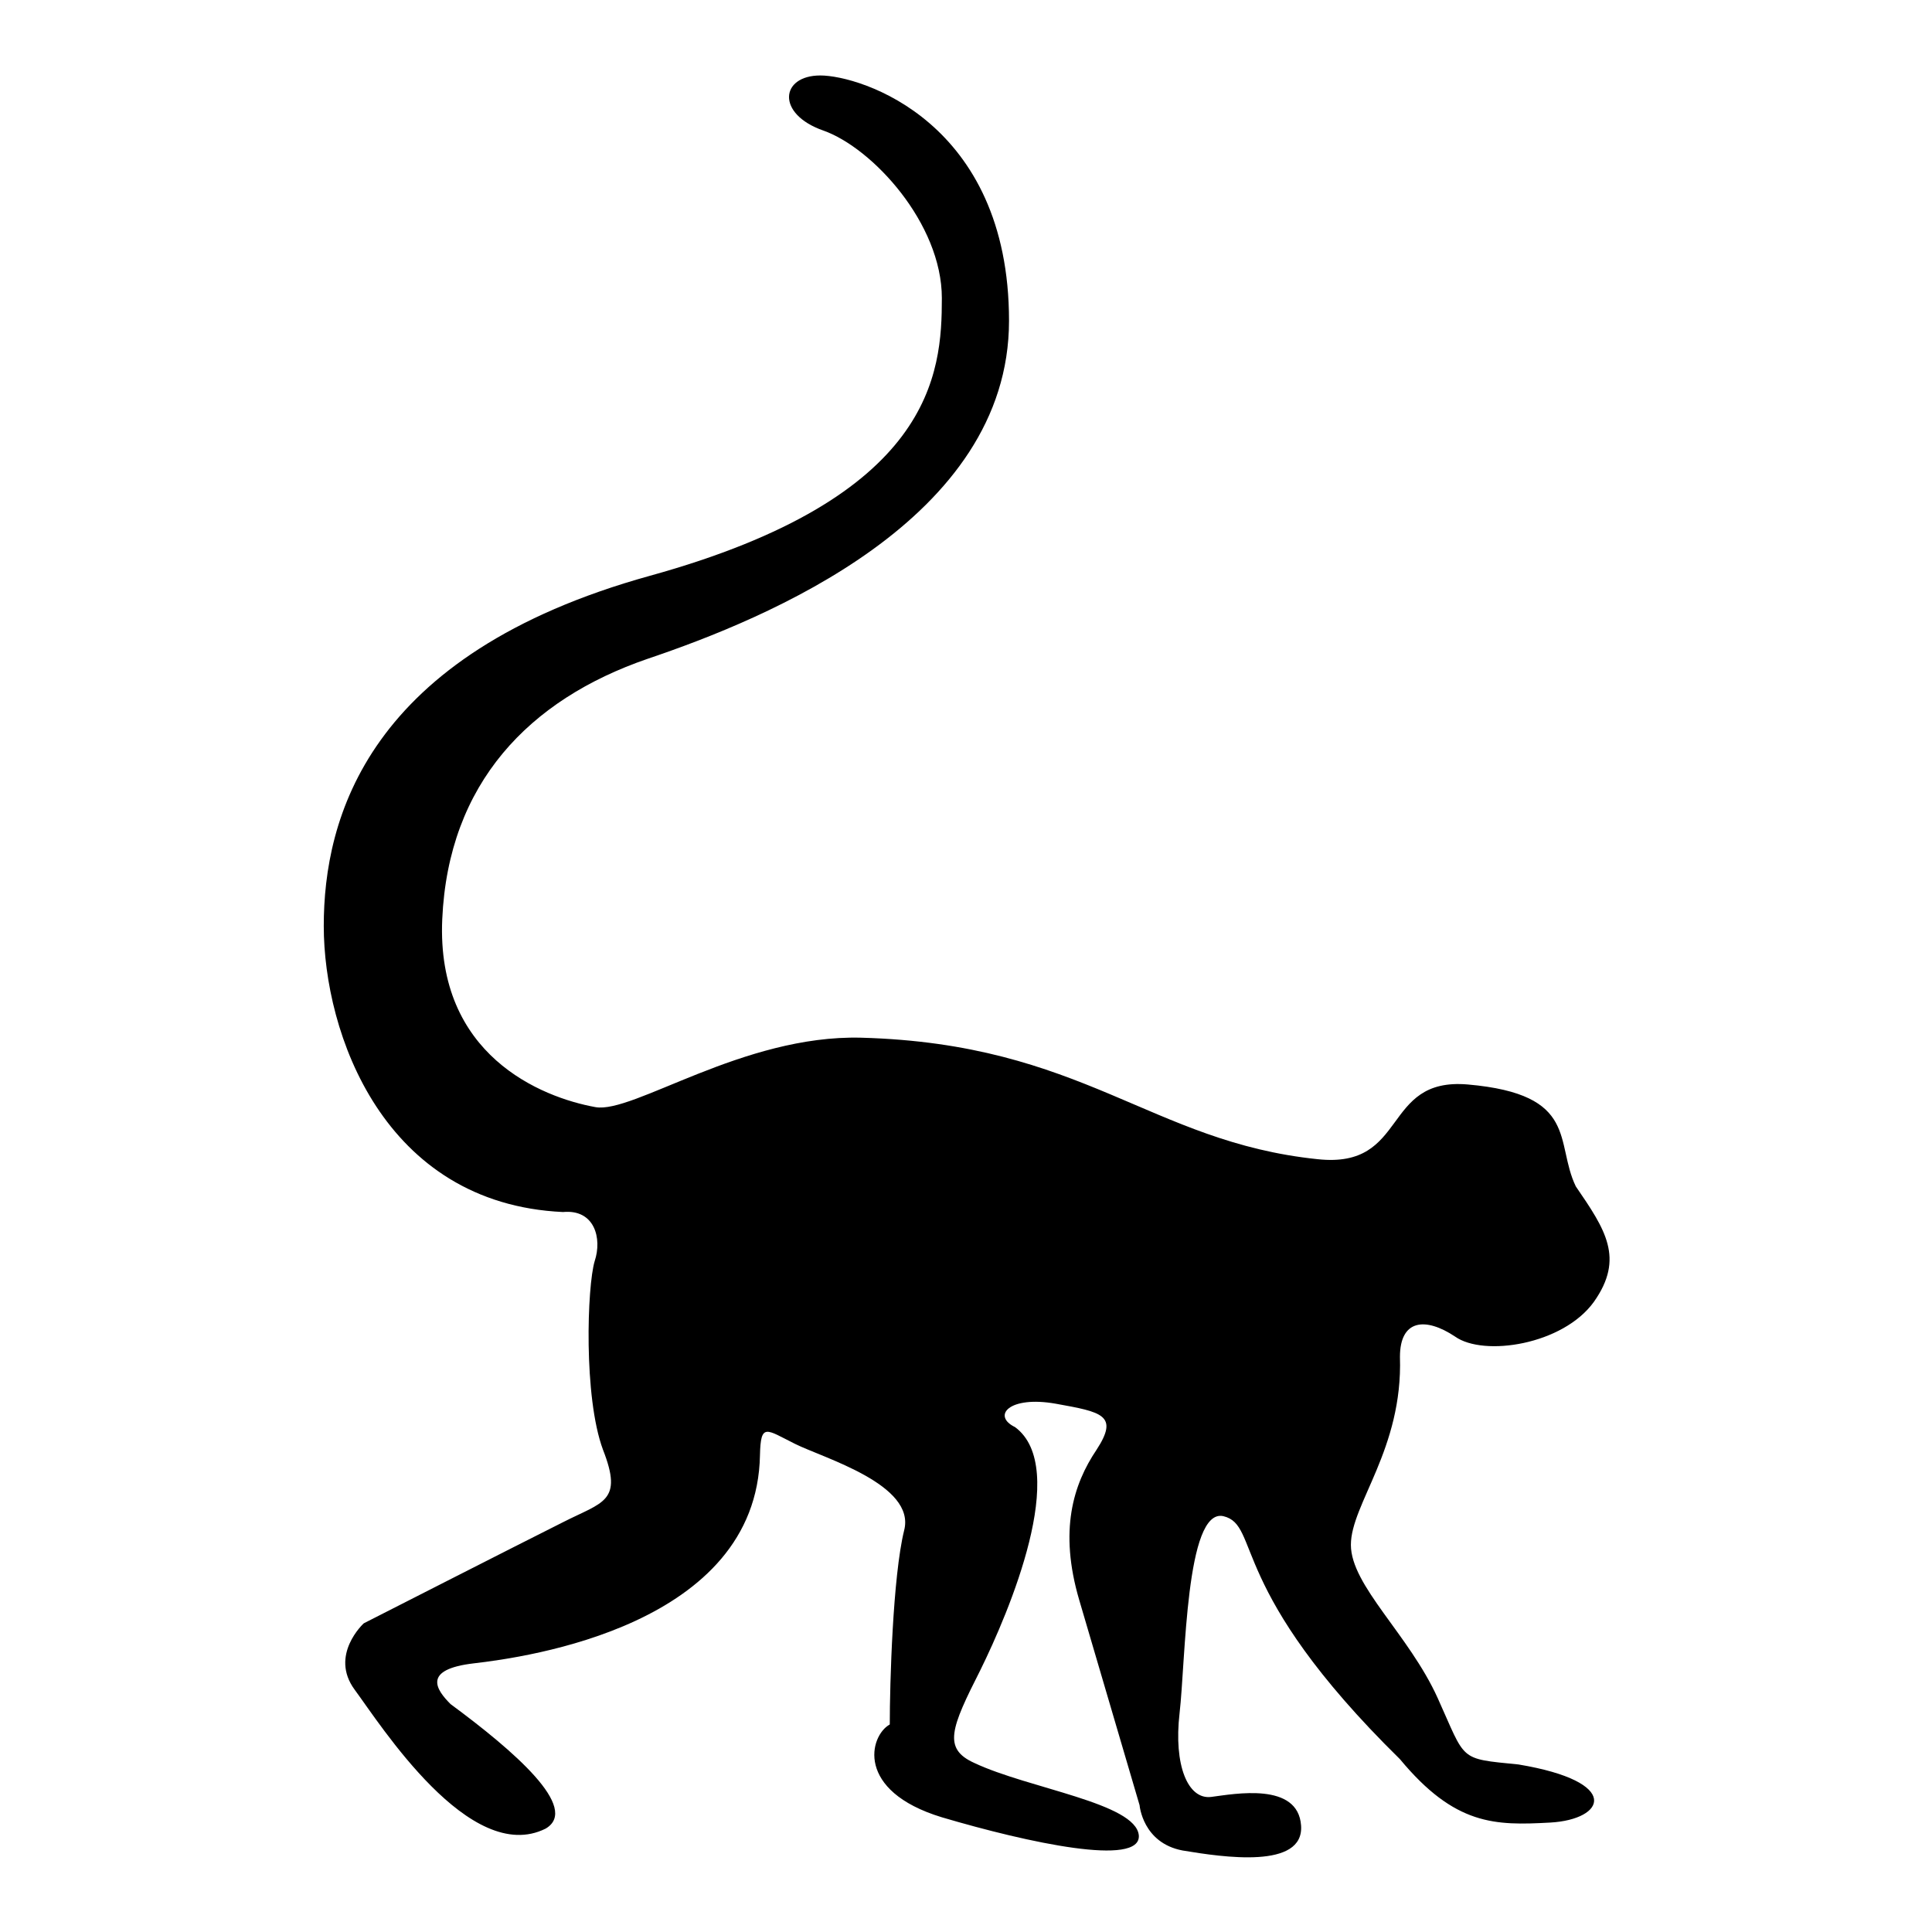 <?xml version="1.0" encoding="utf-8"?>
<!-- Svg Vector Icons : http://www.onlinewebfonts.com/icon -->
<!DOCTYPE svg PUBLIC "-//W3C//DTD SVG 1.1//EN" "http://www.w3.org/Graphics/SVG/1.1/DTD/svg11.dtd">
<svg version="1.1" xmlns="http://www.w3.org/2000/svg" xmlns:xlink="http://www.w3.org/1999/xlink" x="0px" y="0px" viewBox="0 0 256 256" enable-background="new 0 0 256 256" xml:space="preserve">
<g><g><path fill="#000000" d="M194.5,143.7c-11.5-1-7.8,11.2-19.9,9.9c-22.2-2.3-31-15.3-60.5-16.1c-15.7-0.4-30.2,10.1-35.2,9.2c-7.2-1.3-21.1-6.9-20.3-24.9c0.8-18,11.5-29.1,27.2-34.5c15.7-5.3,47.9-18.4,47.9-44.8S114,10,108.7,10c-5.3,0-5.9,5.1,0.4,7.3c6.5,2.3,15.7,12.3,15.7,22.2c0,10-1.1,26.4-38.7,36.8c-37.5,10.4-43.2,32.2-43.2,46.4c0,14.2,7.9,36.8,31.7,37.9c4.2-0.4,5.2,3.5,4.2,6.5c-1,3.3-1.5,18,1.1,25c2.7,6.9,0,6.9-5.3,9.6c-5.4,2.7-26.4,13.4-26.4,13.4s-4.6,4.2-1.2,8.8c3.4,4.6,15.3,23.4,25.3,18.4c4.6-2.7-4.2-10.3-12.6-16.5c-1.9-1.9-3.8-4.6,3.1-5.4c6.9-0.8,37.5-5,37.9-27.6c0.1-4.3,0.8-3.4,4.6-1.5c3.8,1.9,16.1,5.4,14.5,11.5c-1.5,6.1-1.9,20.3-1.9,25.7c-2.7,1.5-4.6,8.8,6.9,12.3c11.5,3.4,26.4,6.6,26.1,2.4c-0.4-4.3-14.6-6.2-21.8-9.6c-4.2-1.9-3.1-4.6,0.8-12.3c3.8-7.7,11.9-26.8,4.6-32.2c-3.1-1.5-0.8-4.2,5.4-3.1c6.1,1.1,8.4,1.5,5.4,6.1c-3.1,4.6-5,10.7-2.3,19.9c2.7,9.2,8,27.2,8,27.2s0.4,5,5.7,6c5.4,0.9,16.1,2.5,15.7-3.3c-0.4-5.8-8.8-4.2-11.9-3.8c-3.1,0.4-5-4.2-4.2-11.1c0.8-6.9,0.8-27.2,5.8-26.1c5,1.2,0.4,9.6,23.4,32.2c7.3,8.8,12.6,8.8,19.9,8.4c7.3-0.4,9.6-5.4-4.2-7.7c-8-0.8-6.9-0.4-10.7-8.8c-3.8-8.4-11.5-14.9-11.5-20.3c0-5.4,6.9-12.7,6.5-24.9c0-5,3.4-5.3,7.3-2.7c3.8,2.7,14.3,1.1,18.4-4.6c4.1-5.8,1.5-9.6-2.4-15.3C206,151.4,209.3,145,194.5,143.7z"/><g></g><g></g><g></g><g></g><g></g><g></g><g></g><g></g><g></g><g></g><g></g><g></g><g></g><g></g><g></g></g></g>
</svg>